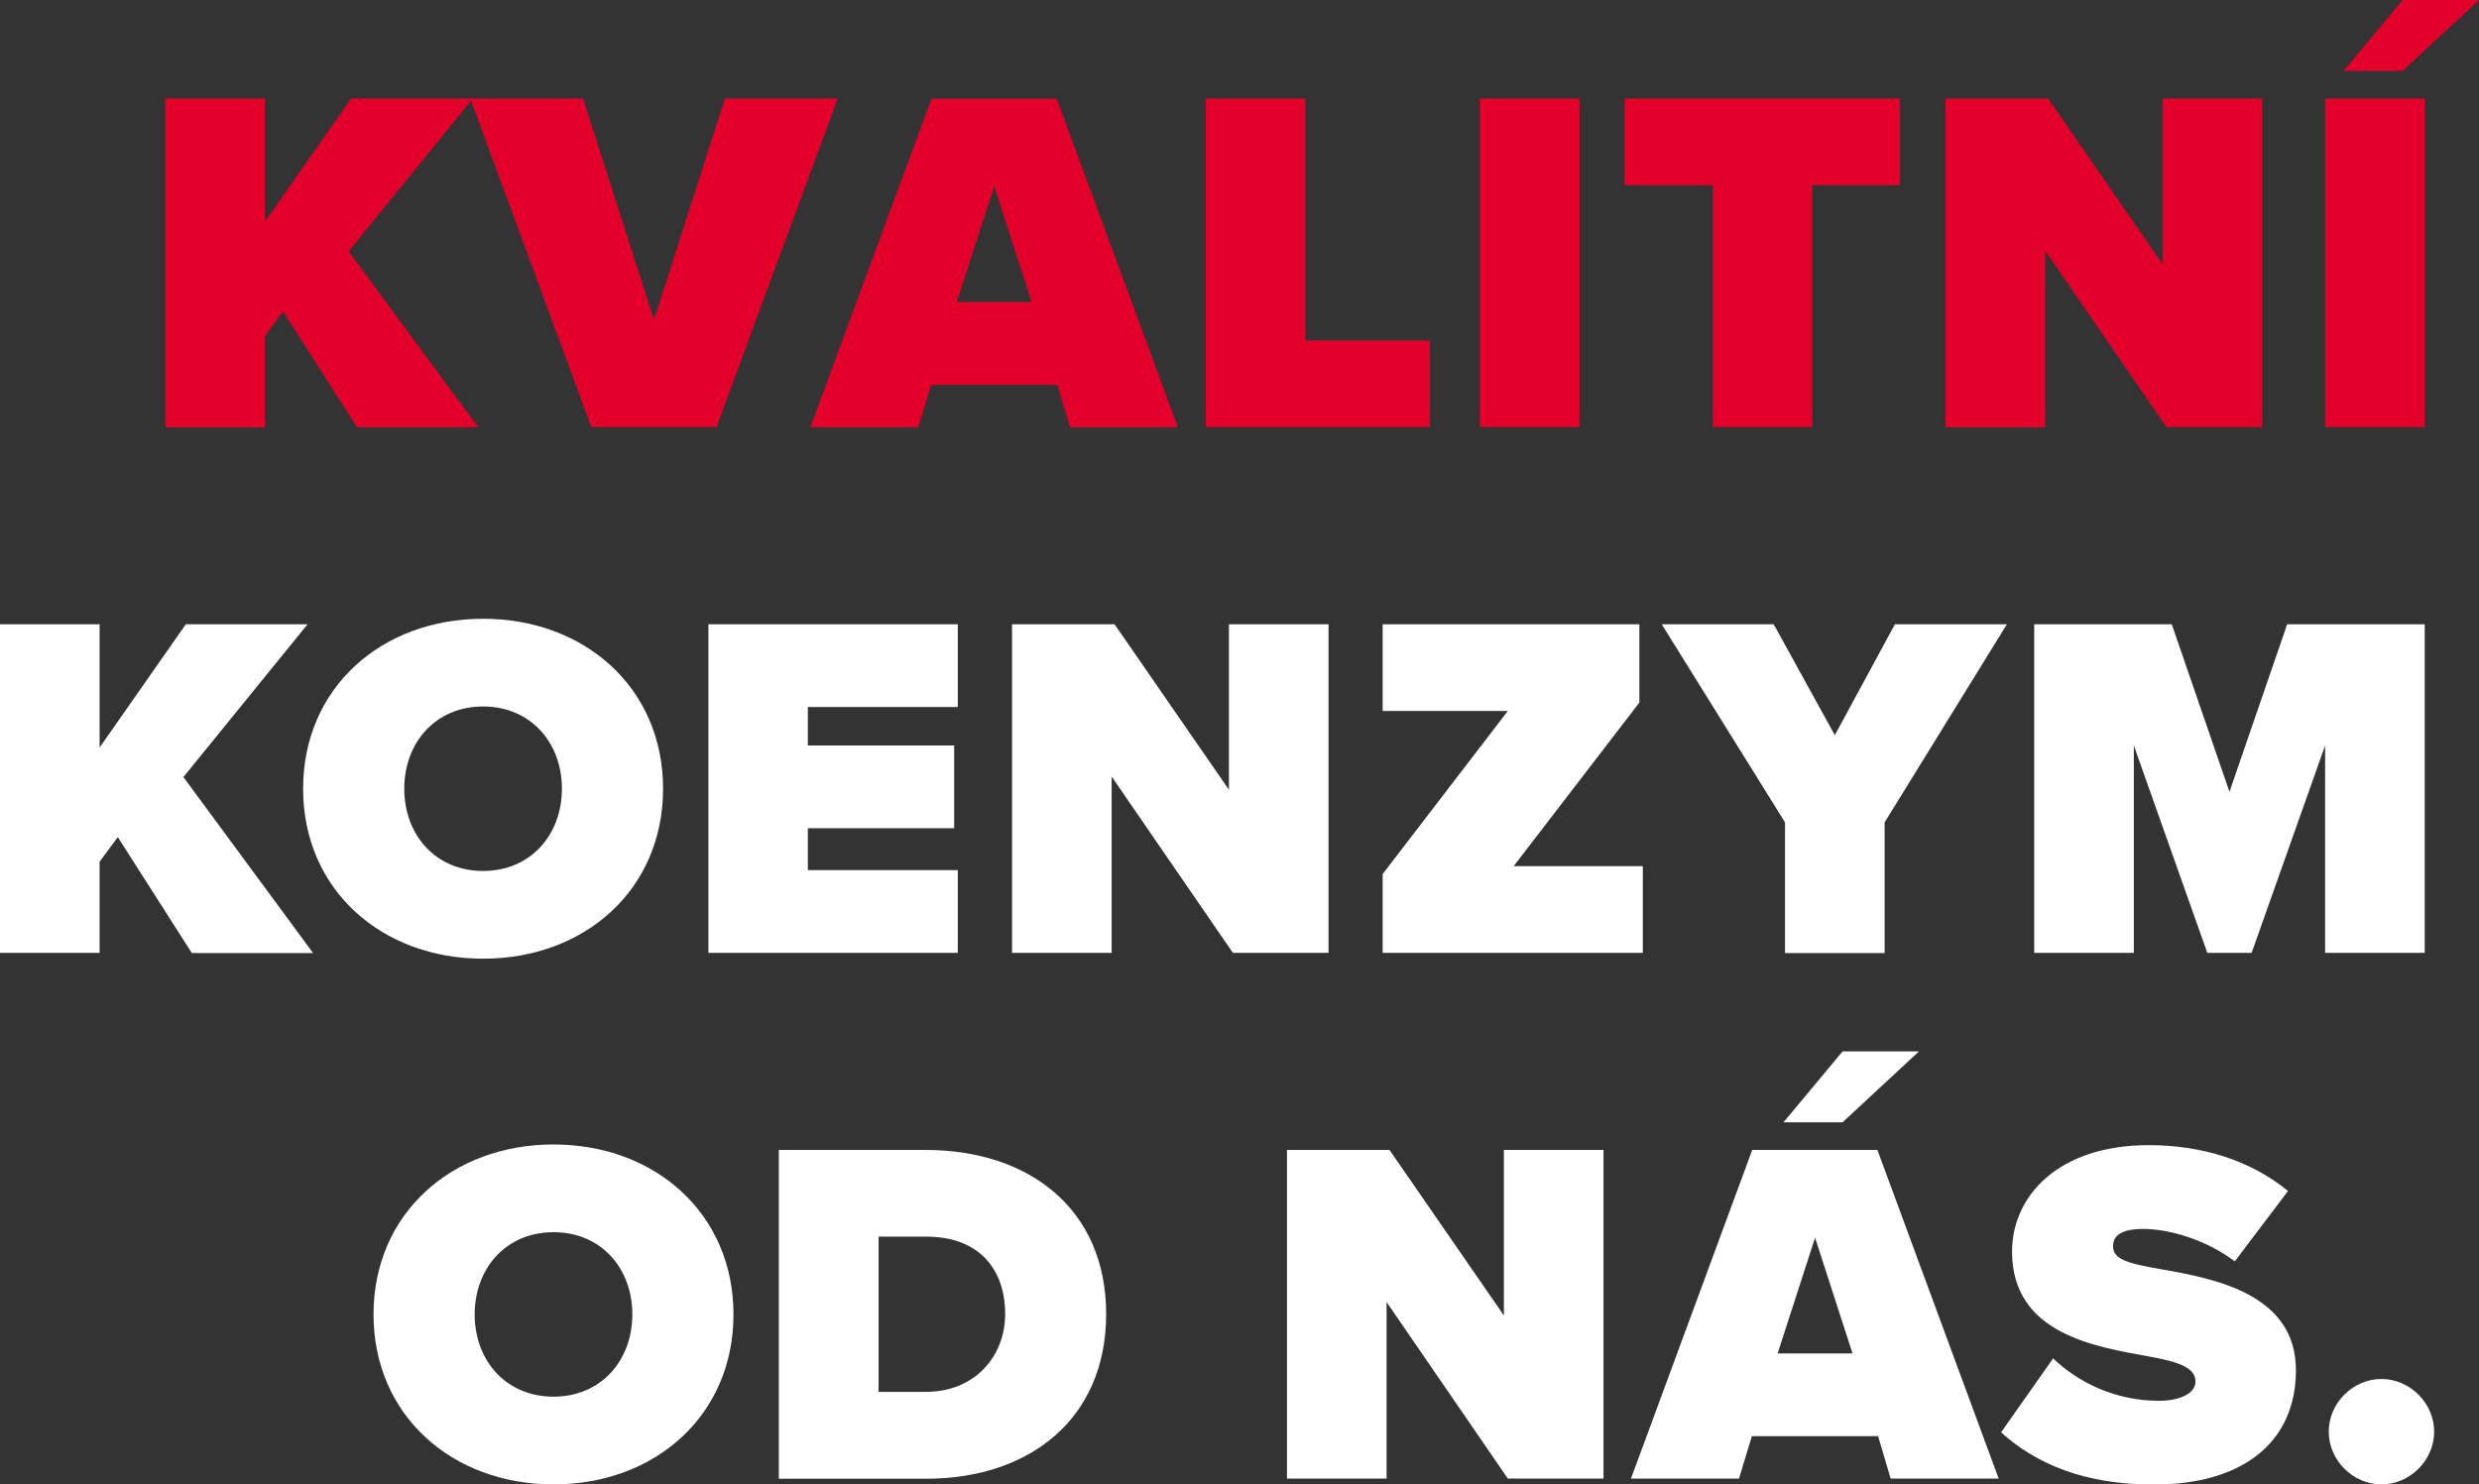 <?xml version="1.0" encoding="utf-8"?>
<!-- Generator: Adobe Illustrator 26.3.1, SVG Export Plug-In . SVG Version: 6.00 Build 0)  -->
<svg version="1.1" baseProfile="tiny" id="Vrstva_1"
	 xmlns="http://www.w3.org/2000/svg" xmlns:xlink="http://www.w3.org/1999/xlink" x="0px" y="0px" viewBox="0 0 144.35 86.46"
	 overflow="visible" xml:space="preserve">
<rect x="0" y="0" width="144.35" height="86.46" fill="#333333" stroke="none"/>
<g>
	<path fill="#E3002A" d="M16.48,18.14l-1.06,1.44v5.31h-5.8V5.74h5.8v7.18l5.02-7.18h7.09l-7.23,8.9l7.55,10.25h-7.06L16.48,18.14z"
		/>
	<path fill="#E3002A" d="M27.38,5.74h6.57l4.13,12.89l4.13-12.89h6.57l-7.06,19.14h-7.29L27.38,5.74z"/>
	<path fill="#E3002A" d="M61.57,22.42h-7.35l-0.75,2.47h-6.29l7.06-19.14h7.29l7.06,19.14h-6.29L61.57,22.42z M55.71,17.59h4.36
		l-2.18-6.74L55.71,17.59z"/>
	<path fill="#E3002A" d="M70.21,5.74h5.8v14.09h7.26v5.05H70.21V5.74z"/>
	<path fill="#E3002A" d="M86.17,5.74h5.8v19.14h-5.8V5.74z"/>
	<path fill="#E3002A" d="M99.74,10.79h-5.14V5.74h16.04v5.05h-5.11v14.09h-5.8V10.79z"/>
	<path fill="#E3002A" d="M119.09,14.61v10.28h-5.8V5.74h5.97l6.66,9.64V5.74h5.8v19.14h-5.57L119.09,14.61z"/>
	<path fill="#E3002A" d="M135.39,5.74h5.8v19.14h-5.8V5.74z M136.46,4.13L139.9,0h4.45l-4.45,4.13H136.46z"/>
	<path fill="#FFFFFF" d="M6.86,48.76L5.8,50.19v5.31H0V36.36h5.8v7.18l5.02-7.18h7.09l-7.23,8.9l7.55,10.25h-7.06L6.86,48.76z"/>
	<path fill="#FFFFFF" d="M28.13,36.04c5.91,0,10.48,4.02,10.48,9.9s-4.56,9.9-10.48,9.9c-5.91,0-10.48-4.02-10.48-9.9
		S22.22,36.04,28.13,36.04z M28.13,41.15c-2.78,0-4.59,2.12-4.59,4.79s1.81,4.79,4.59,4.79c2.78,0,4.59-2.12,4.59-4.79
		S30.91,41.15,28.13,41.15z"/>
	<path fill="#FFFFFF" d="M41.25,36.36h14.52v4.82h-8.73v2.24h8.52v4.82h-8.52v2.44h8.73v4.82H41.25V36.36z"/>
	<path fill="#FFFFFF" d="M64.73,45.23V55.5h-5.8V36.36h5.97L71.56,46v-9.64h5.8V55.5h-5.57L64.73,45.23z"/>
	<path fill="#FFFFFF" d="M80.51,50.91l7.29-9.5h-7.29v-5.05h14.95v4.56l-7.32,9.53h7.52v5.05H80.51V50.91z"/>
	<path fill="#FFFFFF" d="M103.94,47.9l-7.18-11.54h6.52l3.56,6.46l3.5-6.46h6.52l-7.12,11.54v7.61h-5.8V47.9z"/>
	<path fill="#FFFFFF" d="M135.39,43.42l-4.28,12.08h-2.58l-4.28-12.08V55.5h-5.8V36.36h8.01l3.36,9.76l3.36-9.76h8.01V55.5h-5.8
		V43.42z"/>
	<path fill="#FFFFFF" d="M32.23,66.66c5.91,0,10.48,4.02,10.48,9.9s-4.56,9.9-10.48,9.9c-5.91,0-10.48-4.02-10.48-9.9
		S26.32,66.66,32.23,66.66z M32.23,71.77c-2.78,0-4.59,2.12-4.59,4.79s1.81,4.79,4.59,4.79c2.78,0,4.59-2.12,4.59-4.79
		S35.02,71.77,32.23,71.77z"/>
	<path fill="#FFFFFF" d="M45.35,66.98h8.55c6.03,0,10.51,3.44,10.51,9.56s-4.48,9.59-10.48,9.59h-8.58V66.98z M53.91,81.07
		c2.9,0,4.62-2.12,4.62-4.53c0-2.58-1.49-4.51-4.59-4.51h-2.78v9.04H53.91z"/>
	<path fill="#FFFFFF" d="M80.74,75.84v10.28h-5.8V66.98h5.97l6.66,9.64v-9.64h5.8v19.14H87.8L80.74,75.84z"/>
	<path fill="#FFFFFF" d="M109.36,83.65h-7.35l-0.75,2.47h-6.29l7.06-19.14h7.29l7.06,19.14h-6.29L109.36,83.65z M103.51,78.83h4.36
		l-2.18-6.74L103.51,78.83z M103.85,65.37l3.44-4.13h4.45l-4.45,4.13H103.85z"/>
	<path fill="#FFFFFF" d="M119.55,79.12c1.44,1.38,3.59,2.47,6.17,2.47c1.09,0,2.12-0.37,2.12-1.12s-0.8-1.12-2.7-1.46
		c-3.16-0.57-7.98-1.32-7.98-6.11c0-3.24,2.7-6.2,7.95-6.2c3.13,0,5.94,0.89,8.12,2.67l-3.1,4.1c-1.66-1.26-3.82-1.89-5.34-1.89
		c-1.44,0-1.75,0.52-1.75,1c0,0.75,0.77,1,2.81,1.35c3.16,0.55,7.84,1.46,7.84,5.88c0,4.22-3.13,6.66-8.27,6.66
		c-4.08,0-6.86-1.21-8.9-3.04L119.55,79.12z"/>
	<path fill="#FFFFFF" d="M138.67,80.32c1.66,0,3.07,1.41,3.07,3.07c0,1.66-1.41,3.07-3.07,3.07c-1.66,0-3.07-1.41-3.07-3.07
		C135.6,81.73,137,80.32,138.67,80.32z"/>
</g>
</svg>
